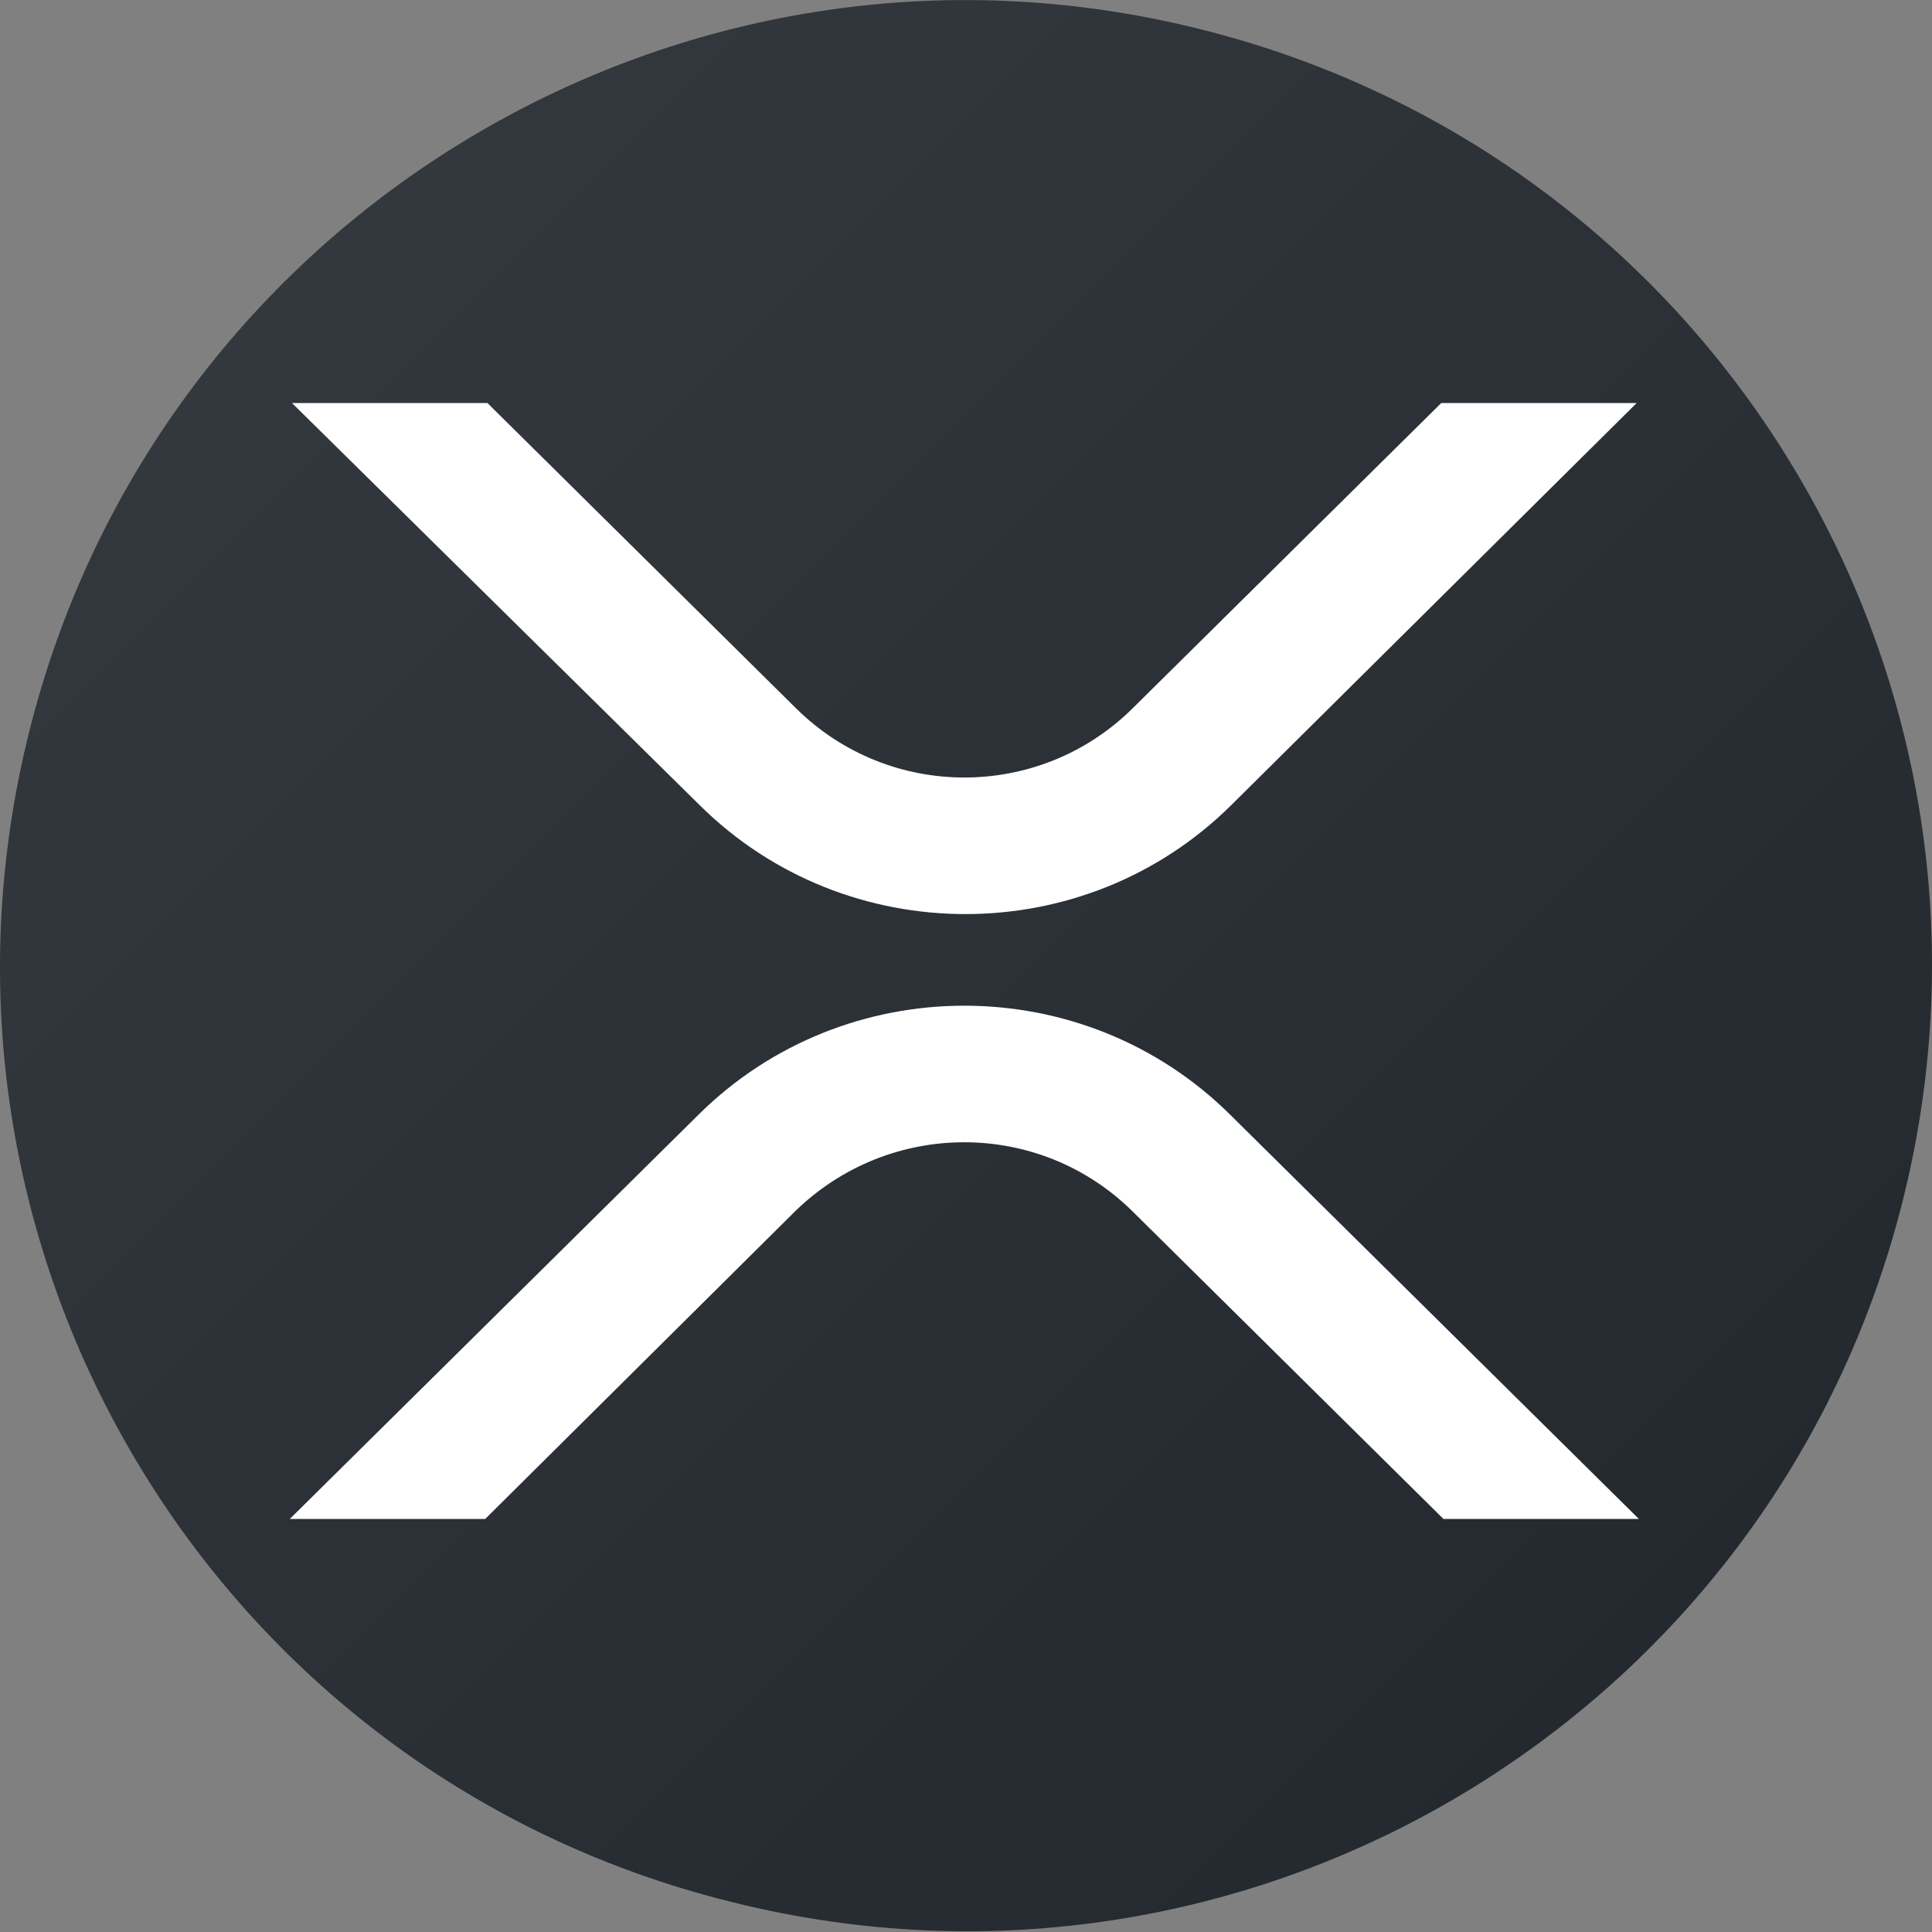 <?xml version="1.0" encoding="utf-8"?>
<!-- Generator: Adobe Illustrator 27.4.0, SVG Export Plug-In . SVG Version: 6.00 Build 0)  -->
<svg version="1.1" id="Слой_1" xmlns="http://www.w3.org/2000/svg" xmlns:xlink="http://www.w3.org/1999/xlink" x="0px" y="0px"
	 viewBox="0 0 174 174" style="enable-background:new 0 0 174 174;" xml:space="preserve">
<rect x="0" y="0" width="174" height="174" fill="#808080" stroke="none"/>
<style type="text/css">
	.st0{fill:#23292F;}
	.st1{fill:#FFFFFF;}
	.st2{fill:url(#SVGID_1_);}
</style>
<g>
	<path class="st0" d="M171.4,108c-11.6,46.6-58.8,75-105.5,63.3C19.3,159.8-9,112.6,2.6,66C14.2,19.4,61.4-9,108,2.6
		C154.7,14.2,183,61.4,171.4,108L171.4,108L171.4,108z"/>
	<path class="st1" d="M129.8,36.3h17.6l-36.5,36.2c-13.2,13.1-34.7,13.1-47.9,0L26.3,36.3h17.6l27.8,27.5c8.4,8.3,21.9,8.3,30.3,0
		L129.8,36.3z"/>
	<path class="st1" d="M43.7,136.8H26.1l36.8-36.4c13.2-13.1,34.7-13.1,47.9,0l36.8,36.4H130l-28-27.7c-8.4-8.3-21.9-8.3-30.4,0
		L43.7,136.8z"/>
</g>
<linearGradient id="SVGID_1_" gradientUnits="userSpaceOnUse" x1="25.482" y1="25.482" x2="148.518" y2="148.518">
	<stop  offset="0" style="stop-color:#FFFFFF;stop-opacity:7.000000e-02"/>
	<stop  offset="1" style="stop-color:#FFFFFF;stop-opacity:0"/>
</linearGradient>
<path class="st2" d="M87,0L87,0c48,0,87,39,87,87l0,0c0,48-39,87-87,87l0,0c-48,0-87-39-87-87l0,0C0,39,39,0,87,0z"/>
</svg>
